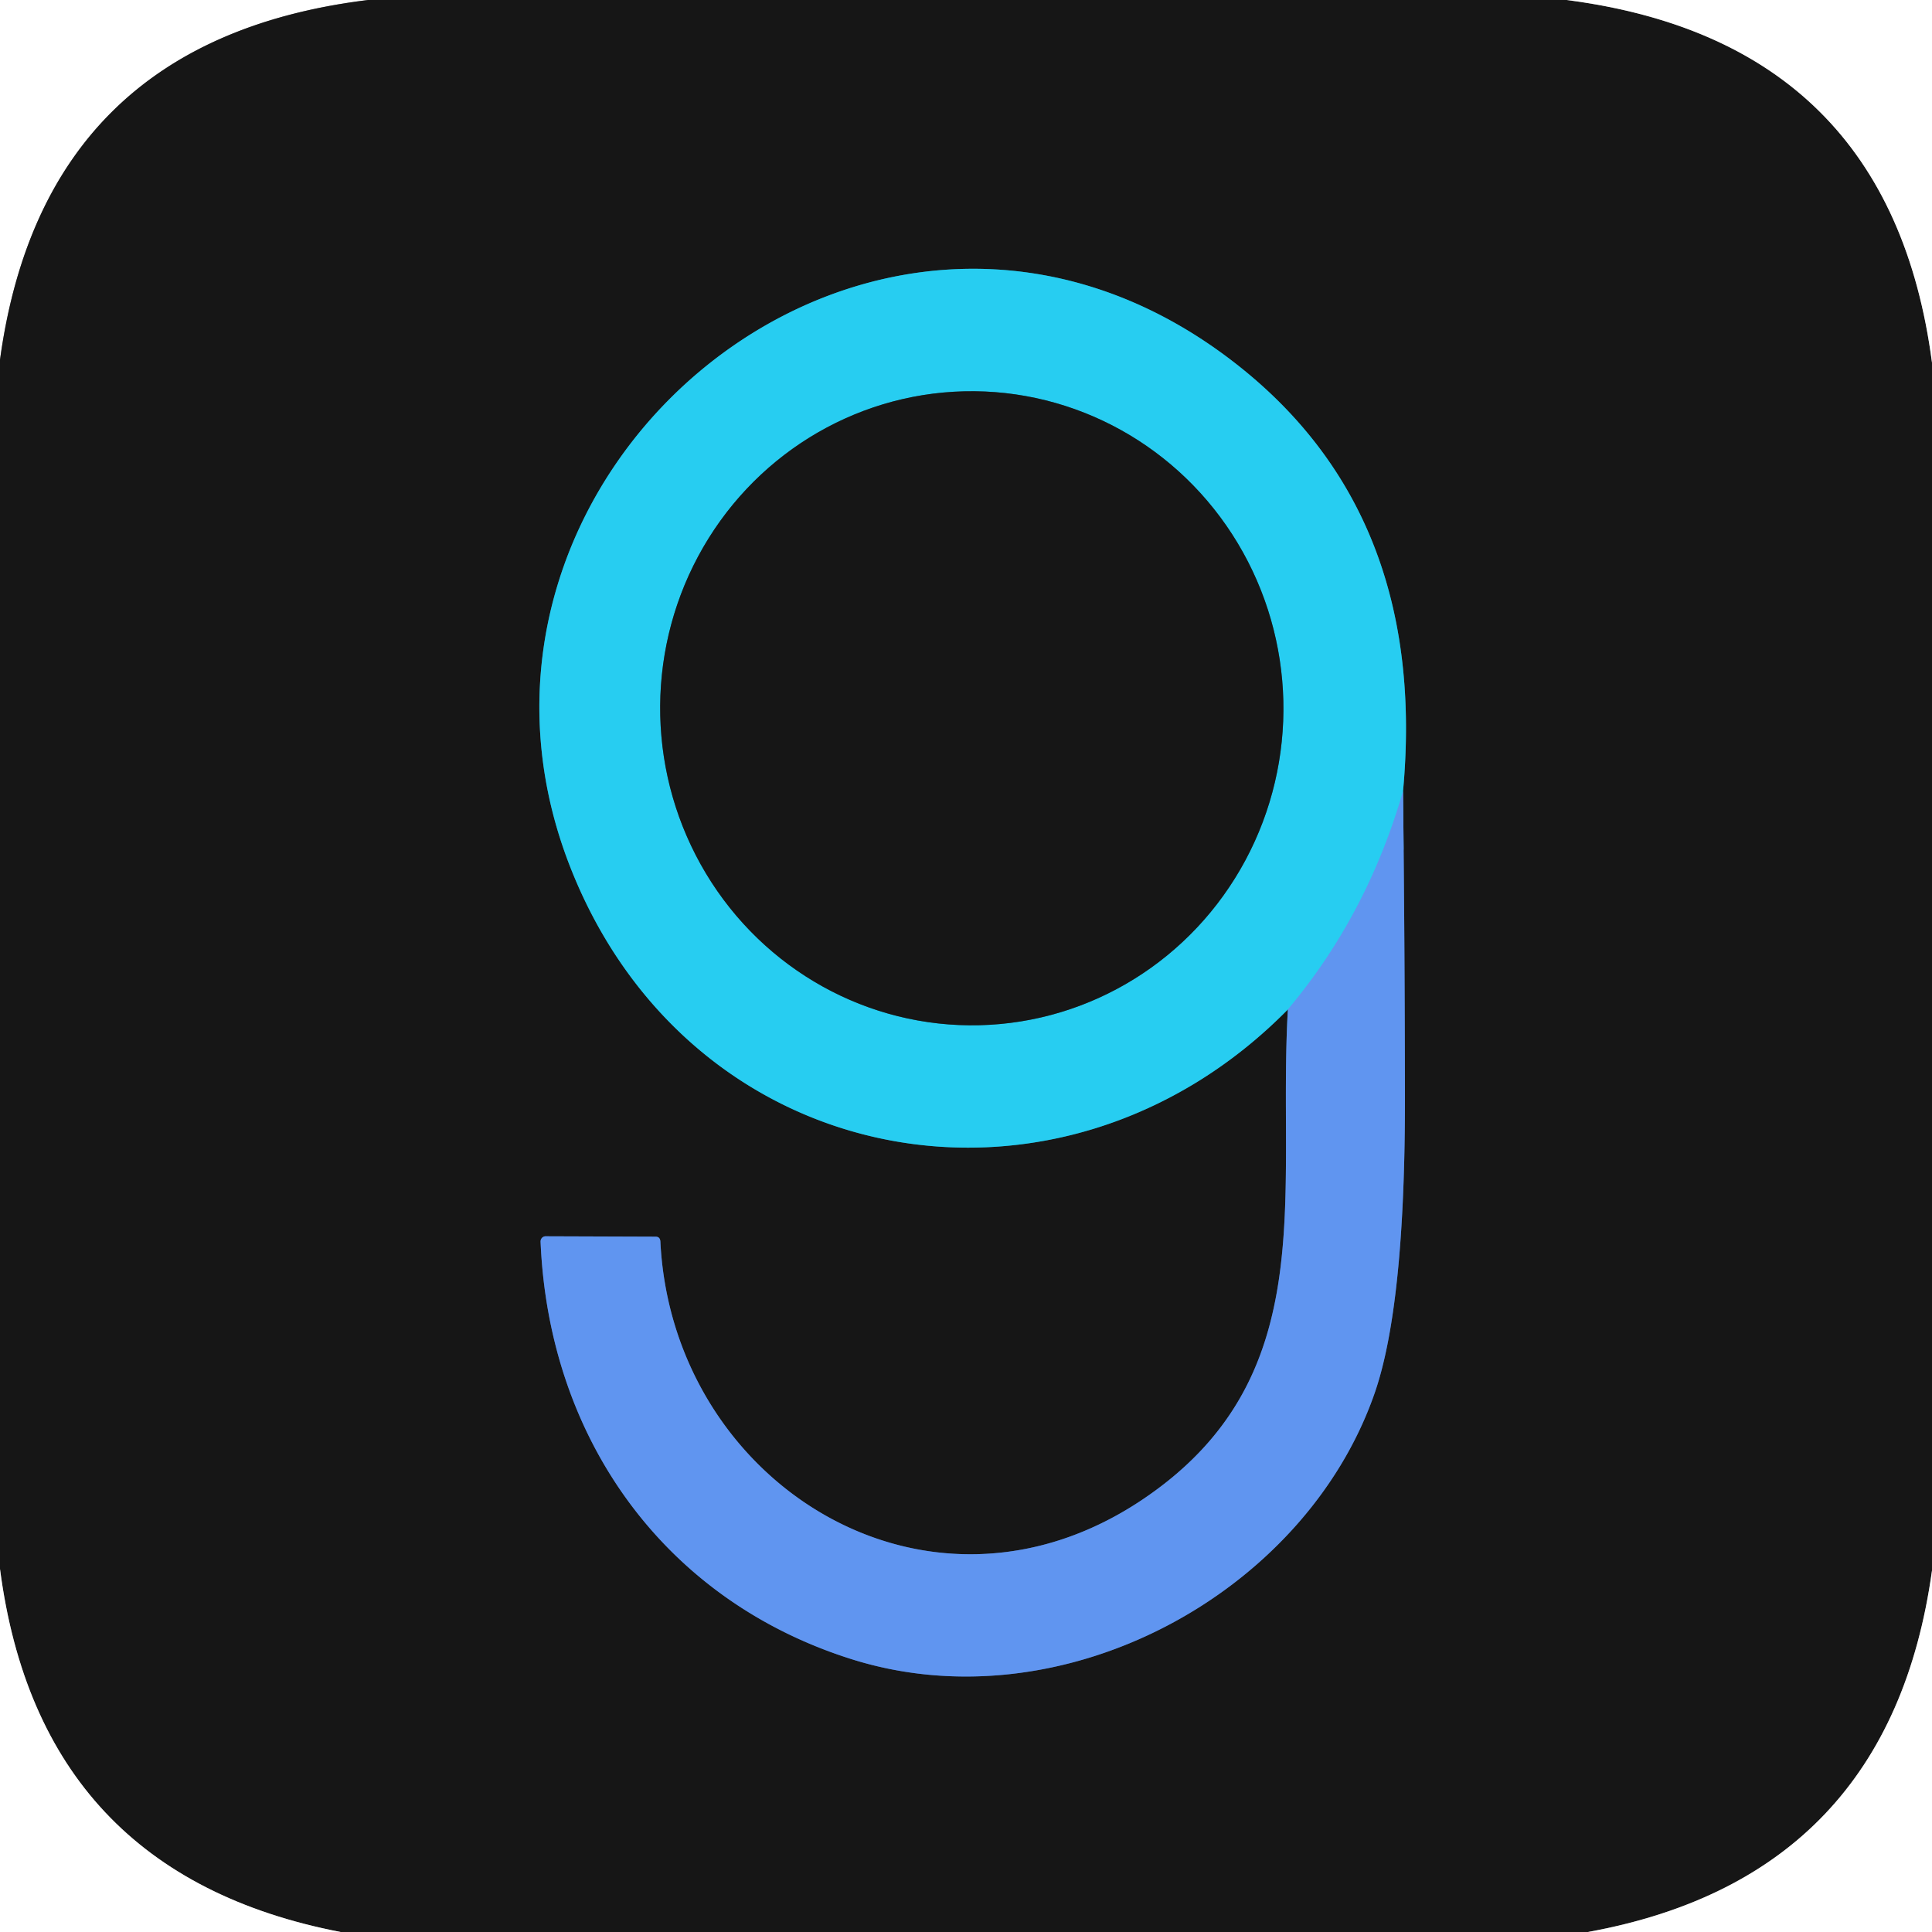 <?xml version="1.0" encoding="UTF-8" standalone="no"?>
<!DOCTYPE svg PUBLIC "-//W3C//DTD SVG 1.1//EN" "http://www.w3.org/Graphics/SVG/1.1/DTD/svg11.dtd">
<svg xmlns="http://www.w3.org/2000/svg" version="1.1" viewBox="0.00 0.00 100.00 100.00">
<rect x="0.00" y="0.00" width="100.00" height="100.00" fill="#333333" stroke="none"/>
<g stroke-width="2.00" fill="none" stroke-linecap="butt">
<path stroke="#8b8b8b" vector-effect="non-scaling-stroke" d="
  M 19.05 0.00
  Q 2.27 2.06 0.00 18.62"
/>
<path stroke="#8b8b8b" vector-effect="non-scaling-stroke" d="
  M 81.09 0.00
  Q 97.82 2.17 100.00 18.77"
/>
<path stroke="#8b8b8b" vector-effect="non-scaling-stroke" d="
  M 100.00 81.29
  Q 97.80 97.16 82.19 100.00"
/>
<path stroke="#8b8b8b" vector-effect="non-scaling-stroke" d="
  M 17.63 100.00
  Q 2.06 96.99 0.00 81.21"
/>
<path stroke="#3b5683" vector-effect="non-scaling-stroke" d="
  M 66.66 52.25
  C 66.10 62.02 68.50 71.40 59.04 77.68
  C 47.91 85.05 34.79 76.72 34.18 64.25
  Q 34.16 64.01 33.93 64.01
  L 28.24 63.99
  A 0.27 0.26 88.9 0 0 27.98 64.27
  C 28.41 74.50 34.41 82.82 44.05 85.87
  C 54.95 89.32 67.49 82.53 71.13 72.17
  Q 72.74 67.61 72.72 56.66
  Q 72.71 48.81 72.62 40.96"
/>
<path stroke="#1f7284" vector-effect="non-scaling-stroke" d="
  M 72.62 40.96
  Q 73.94 26.61 63.96 18.82
  C 45.53 4.43 21.56 24.29 29.47 44.76
  C 35.67 60.79 54.87 64.22 66.66 52.25"
/>
<path stroke="#44b1f1" vector-effect="non-scaling-stroke" d="
  M 72.62 40.96
  Q 70.76 47.38 66.66 52.25"
/>
<path stroke="#1f7284" vector-effect="non-scaling-stroke" d="
  M 50.701 53.065
  A 16.41 16.13 88.6 0 0 66.425 36.266
  A 16.41 16.13 88.6 0 0 49.899 20.255
  A 16.41 16.13 88.6 0 0 34.175 37.054
  A 16.41 16.13 88.6 0 0 50.701 53.065"
/>
</g>
<path fill="#ffffff" d="
  M 0.00 0.00
  L 19.05 0.00
  Q 2.27 2.06 0.00 18.62
  L 0.00 0.00
  Z"
/>
<path fill="#161616" d="
  M 19.05 0.00
  L 81.09 0.00
  Q 97.82 2.17 100.00 18.77
  L 100.00 81.29
  Q 97.80 97.16 82.19 100.00
  L 17.63 100.00
  Q 2.06 96.99 0.00 81.21
  L 0.00 18.62
  Q 2.27 2.06 19.05 0.00
  Z
  M 66.66 52.25
  C 66.10 62.02 68.50 71.40 59.04 77.68
  C 47.91 85.05 34.79 76.72 34.18 64.25
  Q 34.16 64.01 33.93 64.01
  L 28.24 63.99
  A 0.27 0.26 88.9 0 0 27.98 64.27
  C 28.41 74.50 34.41 82.82 44.05 85.87
  C 54.95 89.32 67.49 82.53 71.13 72.17
  Q 72.74 67.61 72.72 56.66
  Q 72.71 48.81 72.62 40.96
  Q 73.94 26.61 63.96 18.82
  C 45.53 4.43 21.56 24.29 29.47 44.76
  C 35.67 60.79 54.87 64.22 66.66 52.25
  Z"
/>
<path fill="#ffffff" d="
  M 81.09 0.00
  L 100.00 0.00
  L 100.00 18.77
  Q 97.82 2.17 81.09 0.00
  Z"
/>
<path fill="#27cdf1" d="
  M 72.62 40.96
  Q 70.76 47.38 66.66 52.25
  C 54.87 64.22 35.67 60.79 29.47 44.76
  C 21.56 24.29 45.53 4.43 63.96 18.82
  Q 73.94 26.61 72.62 40.96
  Z
  M 50.701 53.065
  A 16.41 16.13 88.6 0 0 66.425 36.266
  A 16.41 16.13 88.6 0 0 49.899 20.255
  A 16.41 16.13 88.6 0 0 34.175 37.054
  A 16.41 16.13 88.6 0 0 50.701 53.065
  Z"
/>
<ellipse fill="#161616" cx="0.00" cy="0.00" transform="translate(50.30,36.66) rotate(88.6)" rx="16.41" ry="16.13"/>
<path fill="#6095f0" d="
  M 72.62 40.96
  Q 72.71 48.81 72.72 56.66
  Q 72.74 67.61 71.13 72.17
  C 67.49 82.53 54.95 89.32 44.05 85.87
  C 34.41 82.82 28.41 74.50 27.98 64.27
  A 0.27 0.26 88.9 0 1 28.24 63.99
  L 33.93 64.01
  Q 34.16 64.01 34.18 64.25
  C 34.79 76.72 47.91 85.05 59.04 77.68
  C 68.50 71.40 66.10 62.02 66.66 52.25
  Q 70.76 47.38 72.62 40.96
  Z"
/>
<path fill="#ffffff" d="
  M 0.00 81.21
  Q 2.06 96.99 17.63 100.00
  L 0.00 100.00
  L 0.00 81.21
  Z"
/>
<path fill="#ffffff" d="
  M 100.00 81.29
  L 100.00 100.00
  L 82.19 100.00
  Q 97.80 97.16 100.00 81.29
  Z"
/>
</svg>

